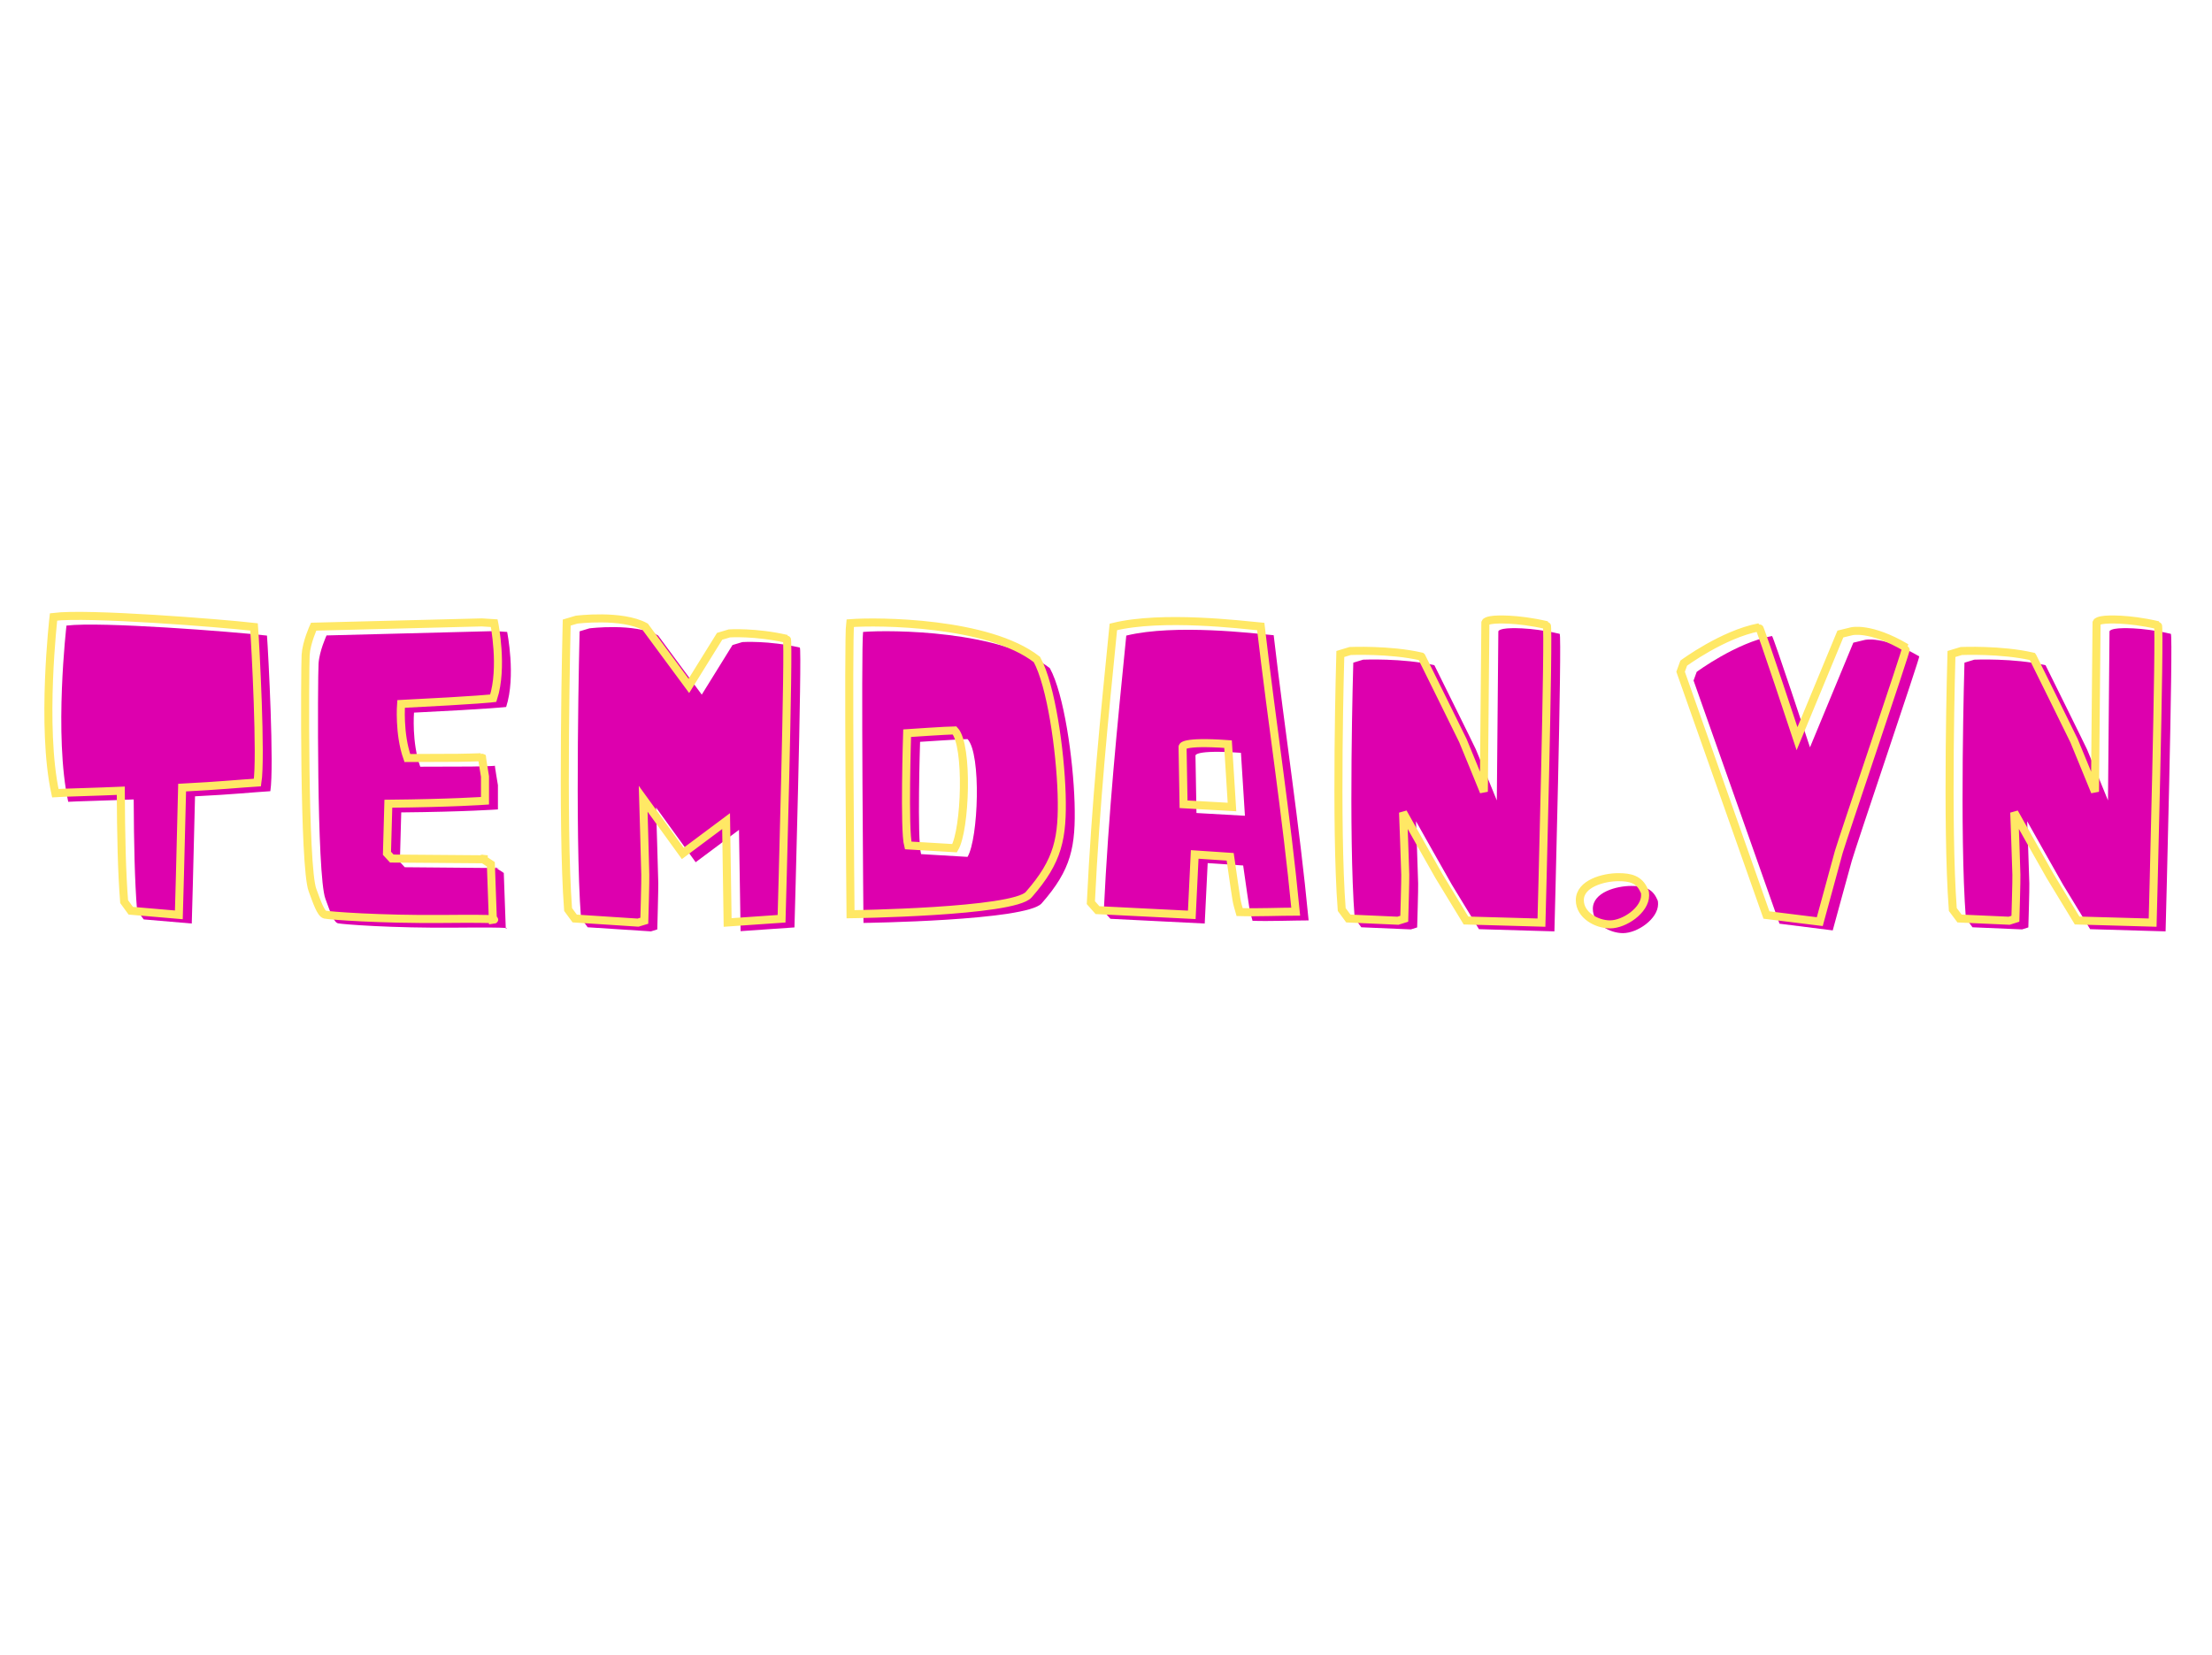 <?xml version="1.0" encoding="UTF-8"?> <svg xmlns="http://www.w3.org/2000/svg" xmlns:xlink="http://www.w3.org/1999/xlink" width="151" zoomAndPan="magnify" viewBox="0 0 113.25 84.75" height="113" preserveAspectRatio="xMidYMid meet" version="1.0"><defs><g></g><clipPath id="id1"><path d="M 0 29 L 112.504 29 L 112.504 50 L 0 50 Z M 0 29 " clip-rule="nonzero"></path></clipPath></defs><g fill="#dd00ae" fill-opacity="1"><g transform="translate(2.63, 47.386)"><g><path d="M 0.863 -6.324 C 1.105 -6.344 3.07 -6.395 4.215 -6.445 C 4.227 -4.145 4.266 -2.277 4.387 -0.762 L 4.727 -0.301 L 7.188 -0.09 C 7.188 -0.09 7.277 -3.133 7.355 -6.605 C 9.336 -6.703 10.219 -6.805 11.211 -6.867 C 11.41 -8.141 11.109 -13.902 11.039 -14.836 C 9.293 -15.035 2.52 -15.566 0.773 -15.348 C 0.773 -15.348 0.121 -9.727 0.863 -6.324 Z M 0.863 -6.324 "></path></g></g></g><g fill="#dd00ae" fill-opacity="1"><g transform="translate(14.391, 47.386)"><g><path d="M 11.523 -11.18 C 12.035 -12.758 11.574 -15.023 11.574 -15.023 L 10.941 -15.066 L 2.328 -14.844 C 2.328 -14.844 1.957 -14.043 1.918 -13.398 C 1.875 -12.758 1.816 -2.559 2.27 -1.355 C 2.488 -0.762 2.691 -0.152 2.91 -0.102 C 3.133 -0.051 5.68 0.152 8.953 0.121 C 12.227 0.09 11.504 0.172 11.504 0.172 L 11.402 -2.68 C 11.402 -2.68 10.93 -2.992 10.949 -2.973 C 10.969 -2.949 11.23 -2.93 11.23 -2.93 L 6.332 -2.973 L 6.082 -3.242 L 6.152 -5.781 C 9.426 -5.812 11.102 -5.934 11.102 -5.934 L 11.102 -7.176 C 11.102 -7.176 10.93 -8.191 10.949 -8.172 C 10.969 -8.148 9.727 -8.129 9.727 -8.129 L 7.125 -8.121 C 6.684 -9.363 6.805 -10.891 6.805 -10.891 C 10.859 -11.09 11.523 -11.18 11.523 -11.18 Z M 11.523 -11.18 "></path></g></g></g><g fill="#dd00ae" fill-opacity="1"><g transform="translate(27.769, 47.386)"><g><path d="M 8.16 -11.812 L 5.922 -14.844 C 4.719 -15.496 2.41 -15.207 2.41 -15.207 L 1.906 -15.055 C 1.906 -15.055 1.645 -4.676 1.977 -0.363 L 2.32 0.102 L 5.559 0.312 L 5.883 0.211 C 5.883 0.211 5.941 -1.938 5.934 -2.148 C 5.934 -2.367 5.82 -6.031 5.82 -6.031 L 7.848 -3.23 L 10.066 -4.887 L 10.148 0.301 L 12.906 0.109 C 12.906 0.109 13.309 -14.191 13.18 -14.223 C 11.574 -14.594 10.238 -14.504 10.238 -14.504 L 9.734 -14.352 Z M 8.16 -11.812 "></path></g></g></g><g fill="#dd00ae" fill-opacity="1"><g transform="translate(42.27, 47.386)"><g><path d="M 1.938 -0.121 C 1.938 -0.121 10.289 -0.23 11.062 -1.125 C 12.586 -2.859 12.809 -4.023 12.746 -6.273 C 12.676 -8.531 12.203 -11.855 11.48 -13.168 C 8.992 -15.105 3.332 -15.137 1.918 -15.023 C 1.809 -14.203 1.938 -0.121 1.938 -0.121 Z M 4.887 -3.645 C 4.676 -4.426 4.836 -9.395 4.836 -9.395 C 4.836 -9.395 6.934 -9.535 7.266 -9.535 C 7.98 -8.773 7.82 -4.438 7.266 -3.504 Z M 4.887 -3.645 "></path></g></g></g><g fill="#dd00ae" fill-opacity="1"><g transform="translate(55.968, 47.386)"><g><path d="M 1.695 -14.836 C 1.223 -10.105 0.793 -5.852 0.543 -0.711 L 0.883 -0.332 L 5.711 -0.09 L 5.863 -3.184 L 7.68 -3.062 C 8.059 -0.422 7.98 -0.883 8.16 -0.23 C 8.992 -0.199 10.309 -0.25 11.031 -0.25 C 10.547 -5.289 9.824 -9.836 9.242 -14.855 C 8.27 -14.945 4.195 -15.445 1.695 -14.836 Z M 5.289 -5.75 L 5.238 -8.691 C 5.238 -8.691 5.168 -9.004 7.566 -8.832 L 7.77 -5.609 Z M 5.289 -5.75 "></path></g></g></g><g fill="#dd00ae" fill-opacity="1"><g transform="translate(67.579, 47.386)"><g><path d="M 9.055 -6.395 C 9.055 -6.395 8.07 -8.812 7.98 -9.012 C 7.891 -9.215 5.863 -13.309 5.863 -13.309 L 5.852 -13.32 C 4.246 -13.691 2.207 -13.602 2.207 -13.602 L 1.707 -13.449 C 1.707 -13.449 1.445 -4.676 1.777 -0.363 L 2.117 0.102 L 4.656 0.211 L 4.977 0.109 C 4.977 0.109 5.039 -1.938 5.027 -2.148 C 5.027 -2.359 4.918 -5.328 4.918 -5.328 C 4.918 -5.328 6.645 -2.258 6.754 -2.078 C 6.867 -1.898 8.141 0.199 8.141 0.199 L 12.004 0.312 C 12.004 0.312 12.406 -14.895 12.273 -14.926 C 10.668 -15.297 9.637 -15.207 9.637 -15.207 C 9.637 -15.207 9.184 -15.188 9.133 -15.055 Z M 9.055 -6.395 "></path></g></g></g><g fill="#dd00ae" fill-opacity="1"><g transform="translate(80.726, 47.386)"><g><path d="M 4.164 -1.086 C 4.164 -1.176 4.164 -1.254 4.113 -1.336 C 3.863 -1.906 3.414 -2.016 2.789 -2.016 C 2.047 -2.016 0.824 -1.695 0.824 -0.844 C 0.824 -0.07 1.688 0.402 2.367 0.402 C 3.113 0.402 4.164 -0.332 4.164 -1.086 Z M 4.164 -1.086 "></path></g></g></g><g fill="#dd00ae" fill-opacity="1"><g transform="translate(85.754, 47.386)"><g><path d="M 8.078 0.262 C 8.078 0.262 8.992 -3.09 9.055 -3.301 C 9.242 -3.977 12.555 -13.742 12.508 -13.77 C 10.668 -14.855 9.715 -14.613 9.715 -14.613 L 9.133 -14.473 L 6.914 -9.113 C 6.914 -9.113 5.027 -14.824 4.969 -14.816 C 3.121 -14.465 1.113 -12.977 1.113 -12.977 L 0.953 -12.535 L 5.352 -0.082 Z M 8.078 0.262 "></path></g></g></g><g fill="#dd00ae" fill-opacity="1"><g transform="translate(98.87, 47.386)"><g><path d="M 9.055 -6.395 C 9.055 -6.395 8.07 -8.812 7.98 -9.012 C 7.891 -9.215 5.863 -13.309 5.863 -13.309 L 5.852 -13.32 C 4.246 -13.691 2.207 -13.602 2.207 -13.602 L 1.707 -13.449 C 1.707 -13.449 1.445 -4.676 1.777 -0.363 L 2.117 0.102 L 4.656 0.211 L 4.977 0.109 C 4.977 0.109 5.039 -1.938 5.027 -2.148 C 5.027 -2.359 4.918 -5.328 4.918 -5.328 C 4.918 -5.328 6.645 -2.258 6.754 -2.078 C 6.867 -1.898 8.141 0.199 8.141 0.199 L 12.004 0.312 C 12.004 0.312 12.406 -14.895 12.273 -14.926 C 10.668 -15.297 9.637 -15.207 9.637 -15.207 C 9.637 -15.207 9.184 -15.188 9.133 -15.055 Z M 9.055 -6.395 "></path></g></g></g><g clip-path="url(#id1)"><path stroke-linecap="butt" transform="matrix(1.542, 0, 0, 1.542, 1.969, 29.978)" fill="none" stroke-linejoin="miter" d="M 0.56 6.9 C 0.717 6.887 1.991 6.854 2.733 6.821 C 2.741 8.311 2.766 9.521 2.845 10.504 L 3.065 10.806 L 4.661 10.943 C 4.661 10.943 4.719 8.969 4.77 6.717 C 6.054 6.651 6.627 6.588 7.27 6.548 C 7.402 5.722 7.204 1.985 7.158 1.38 C 6.026 1.251 1.634 0.904 0.501 1.048 C 0.501 1.048 0.078 4.693 0.56 6.9 Z M 15.1 3.748 C 15.432 2.728 15.133 1.256 15.133 1.256 L 14.722 1.23 L 9.137 1.372 C 9.137 1.372 8.896 1.894 8.871 2.31 C 8.846 2.728 8.805 9.339 9.099 10.122 C 9.241 10.504 9.372 10.902 9.514 10.935 C 9.659 10.968 11.31 11.097 13.433 11.079 C 15.556 11.059 15.087 11.11 15.087 11.11 L 15.021 9.263 C 15.021 9.263 14.715 9.06 14.728 9.073 C 14.74 9.086 14.91 9.098 14.91 9.098 L 11.733 9.073 L 11.571 8.898 L 11.617 7.252 C 13.74 7.232 14.826 7.153 14.826 7.153 L 14.826 6.347 C 14.826 6.347 14.715 5.689 14.728 5.701 C 14.74 5.714 13.935 5.727 13.935 5.727 L 12.248 5.734 C 11.961 4.926 12.04 3.938 12.04 3.938 C 14.669 3.807 15.1 3.748 15.1 3.748 Z M 21.595 3.338 L 20.143 1.372 C 19.361 0.949 17.864 1.139 17.864 1.139 L 17.539 1.236 C 17.539 1.236 17.37 7.966 17.585 10.765 L 17.805 11.064 L 19.908 11.201 L 20.116 11.138 C 20.116 11.138 20.156 9.744 20.148 9.608 C 20.148 9.463 20.078 7.087 20.078 7.087 L 21.392 8.903 L 22.831 7.829 L 22.882 11.196 L 24.673 11.072 C 24.673 11.072 24.934 1.795 24.847 1.778 C 23.806 1.537 22.94 1.595 22.94 1.595 L 22.616 1.692 Z M 26.963 10.922 C 26.963 10.922 32.378 10.851 32.88 10.271 C 33.868 9.144 34.012 8.389 33.972 6.933 C 33.926 5.468 33.62 3.313 33.151 2.462 C 31.537 1.205 27.867 1.185 26.95 1.256 C 26.876 1.79 26.963 10.922 26.963 10.922 Z M 28.875 8.637 C 28.738 8.131 28.842 4.909 28.842 4.909 C 28.842 4.909 30.202 4.817 30.418 4.817 C 30.881 5.311 30.778 8.123 30.418 8.729 Z M 35.689 1.38 C 35.383 4.445 35.104 7.206 34.942 10.537 L 35.162 10.786 L 38.293 10.943 L 38.39 8.936 L 39.568 9.015 C 39.816 10.727 39.765 10.428 39.882 10.851 C 40.421 10.869 41.275 10.836 41.744 10.836 C 41.429 7.571 40.961 4.622 40.583 1.367 C 39.953 1.309 37.311 0.982 35.689 1.38 Z M 38.02 7.27 L 37.987 5.365 C 37.987 5.365 37.941 5.162 39.497 5.273 L 39.628 7.361 Z M 47.99 6.854 C 47.99 6.854 47.352 5.286 47.294 5.154 C 47.235 5.025 45.921 2.37 45.921 2.37 L 45.913 2.363 C 44.872 2.122 43.552 2.18 43.552 2.18 L 43.225 2.279 C 43.225 2.279 43.056 7.966 43.271 10.765 L 43.491 11.064 L 45.138 11.138 L 45.348 11.072 C 45.348 11.072 45.386 9.744 45.381 9.608 C 45.381 9.471 45.308 7.543 45.308 7.543 C 45.308 7.543 46.427 9.537 46.498 9.653 C 46.572 9.77 47.397 11.13 47.397 11.13 L 49.903 11.201 C 49.903 11.201 50.164 1.342 50.08 1.322 C 49.039 1.081 48.368 1.139 48.368 1.139 C 48.368 1.139 48.074 1.152 48.041 1.236 Z M 53.345 10.297 C 53.345 10.238 53.345 10.185 53.312 10.134 C 53.15 9.762 52.856 9.691 52.454 9.691 C 51.972 9.691 51.177 9.899 51.177 10.454 C 51.177 10.955 51.737 11.259 52.18 11.259 C 52.661 11.259 53.345 10.786 53.345 10.297 Z M 59.144 11.168 C 59.144 11.168 59.736 8.995 59.774 8.858 C 59.899 8.422 62.047 2.089 62.014 2.069 C 60.823 1.367 60.205 1.524 60.205 1.524 L 59.828 1.616 L 58.389 5.091 C 58.389 5.091 57.165 1.388 57.127 1.393 C 55.929 1.621 54.627 2.583 54.627 2.583 L 54.523 2.869 L 57.373 10.948 Z M 68.281 6.854 C 68.281 6.854 67.642 5.286 67.584 5.154 C 67.526 5.025 66.211 2.37 66.211 2.37 L 66.206 2.363 C 65.165 2.122 63.843 2.18 63.843 2.18 L 63.516 2.279 C 63.516 2.279 63.349 7.966 63.561 10.765 L 63.784 11.064 L 65.431 11.138 L 65.639 11.072 C 65.639 11.072 65.679 9.744 65.672 9.608 C 65.672 9.471 65.601 7.543 65.601 7.543 C 65.601 7.543 66.72 9.537 66.791 9.653 C 66.862 9.77 67.688 11.13 67.688 11.13 L 70.196 11.201 C 70.196 11.201 70.454 1.342 70.371 1.322 C 69.329 1.081 68.658 1.139 68.658 1.139 C 68.658 1.139 68.367 1.152 68.334 1.236 Z M 68.281 6.854 " stroke="#ffe865" stroke-width="0.267" stroke-opacity="1" stroke-miterlimit="4"></path></g></svg> 